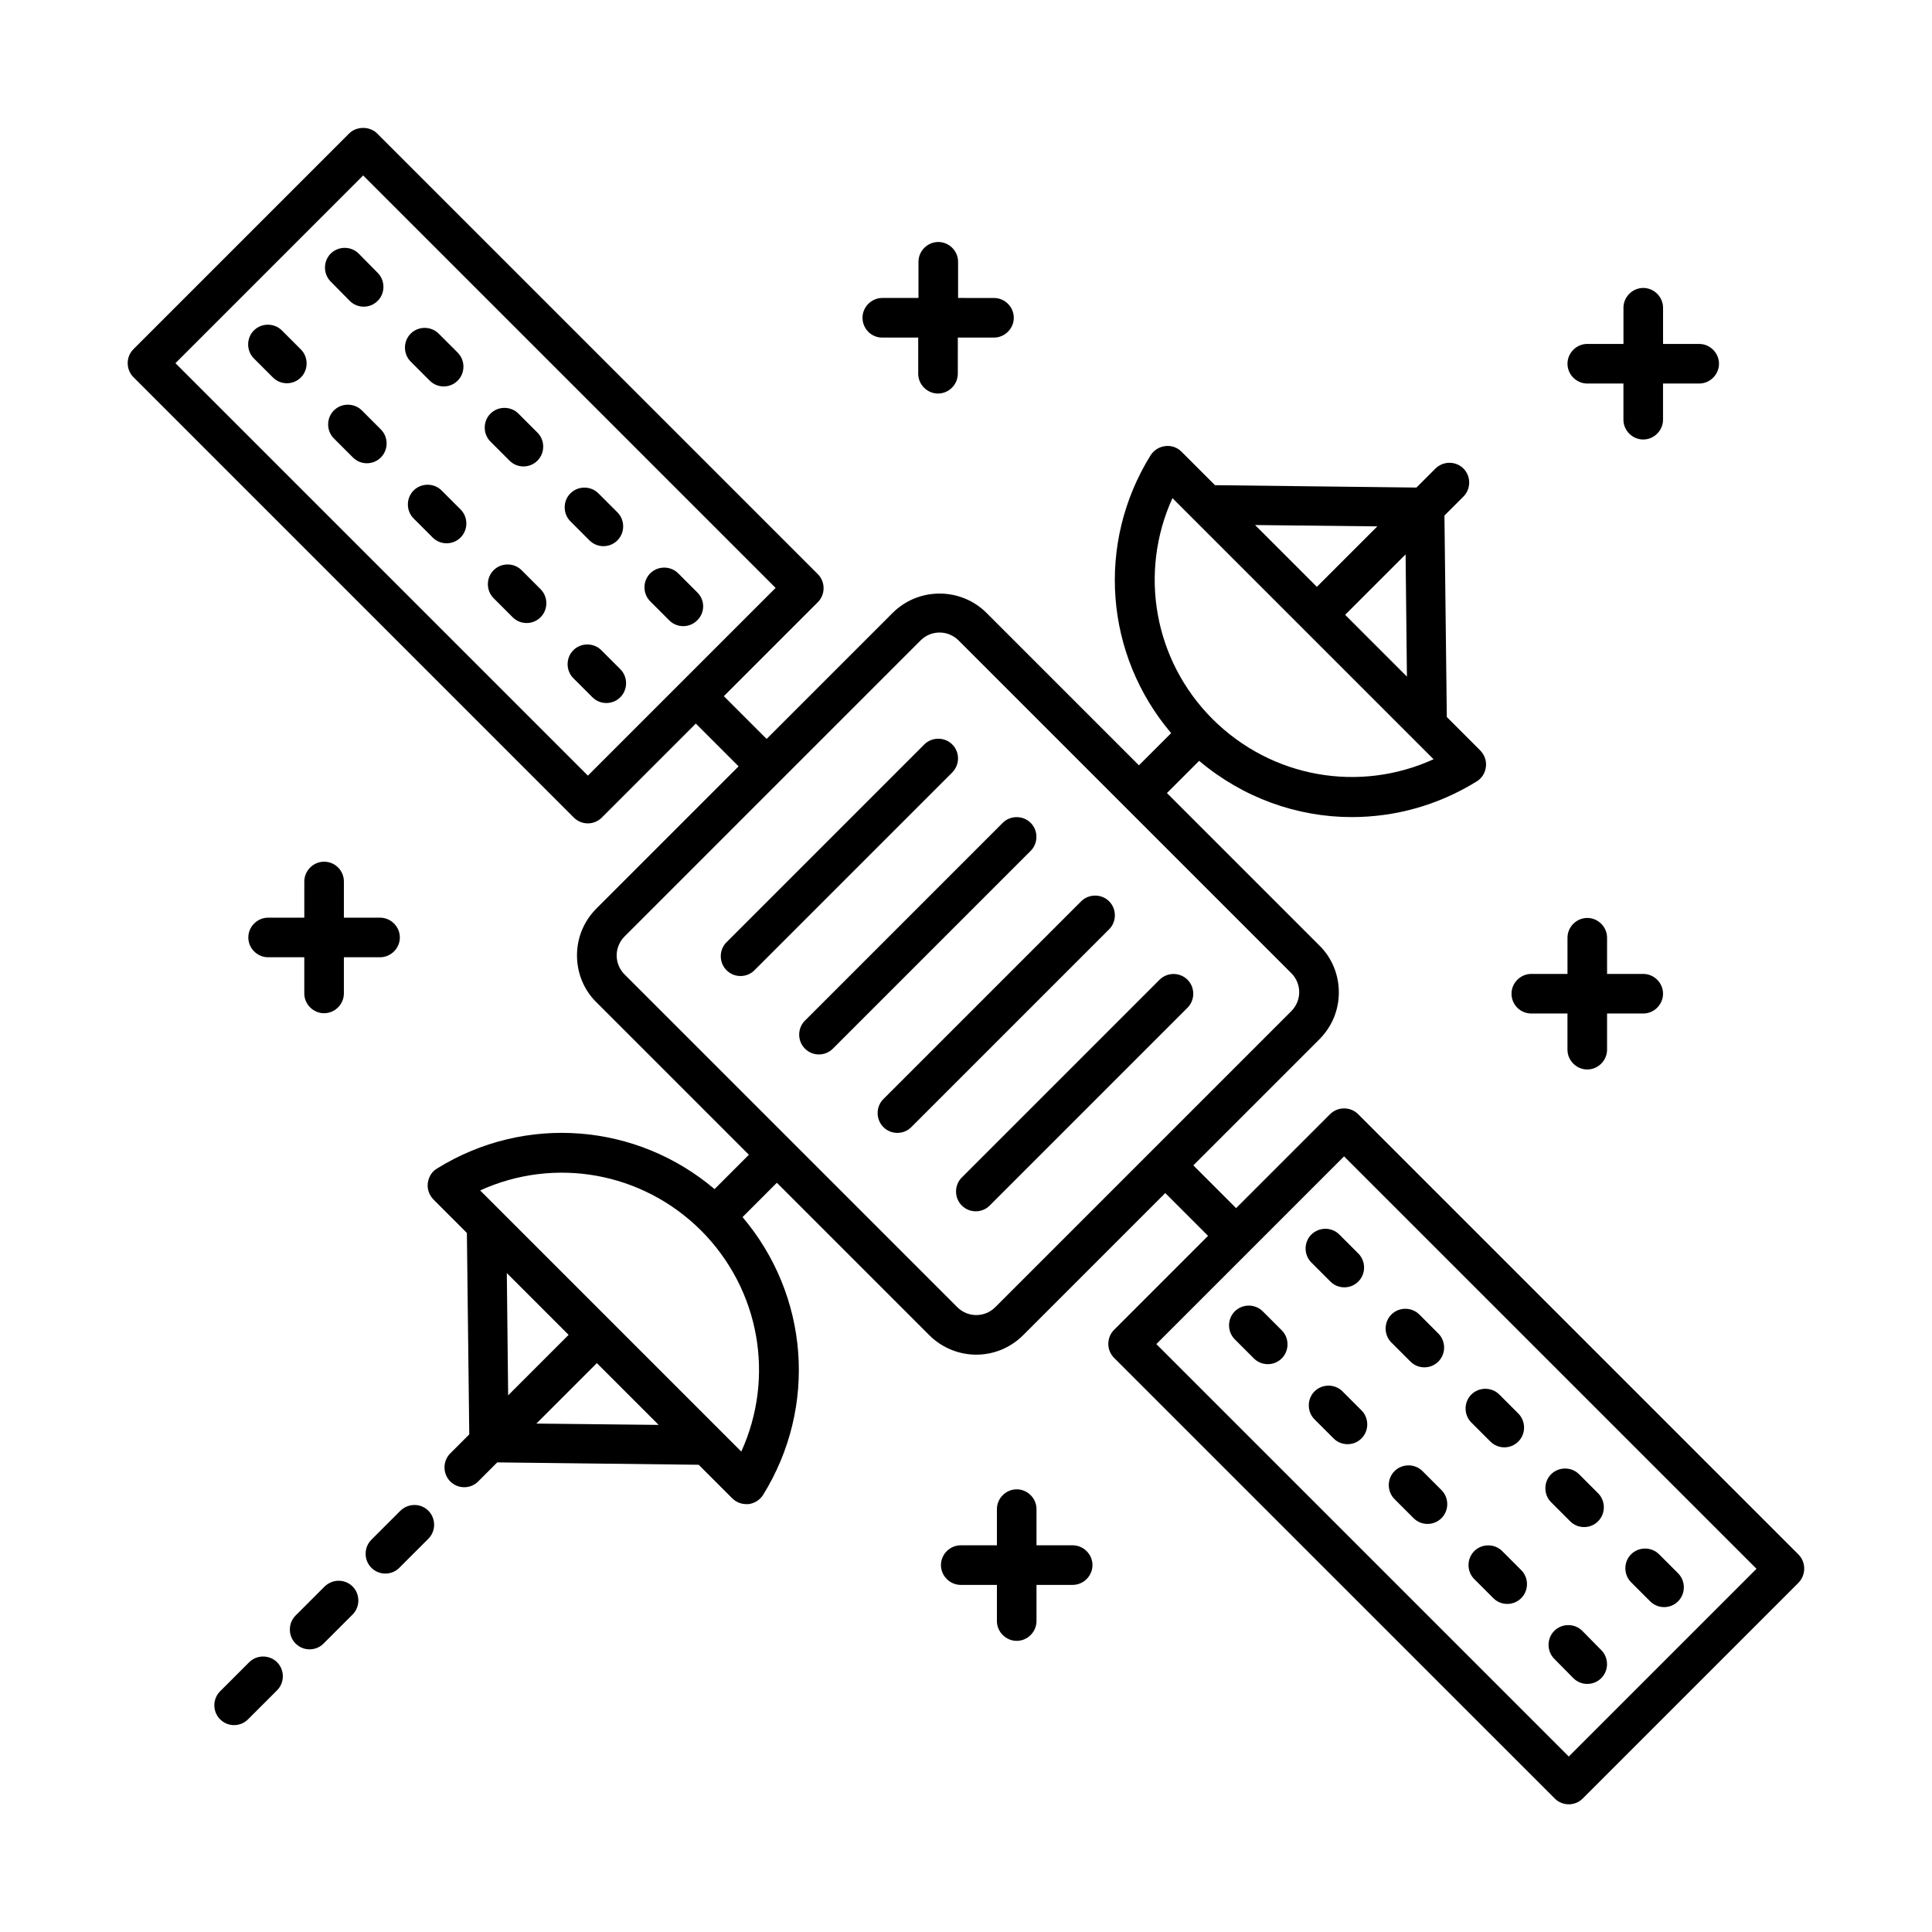 <?xml version="1.0" encoding="UTF-8"?>
<!-- Uploaded to: SVG Repo, www.svgrepo.com, Generator: SVG Repo Mixer Tools -->
<svg fill="#000000" width="800px" height="800px" version="1.1" viewBox="144 144 512 512" xmlns="http://www.w3.org/2000/svg">
 <g>
  <path d="m377.75 233.46h9.586v9.586c0 2.867 2.379 5.246 5.246 5.246s5.246-2.379 5.246-5.246l0.004-9.586h9.586c2.867 0 5.246-2.379 5.246-5.246 0-2.867-2.379-5.246-5.246-5.246l-9.516-0.004v-9.586c0-2.867-2.379-5.246-5.246-5.246-2.871 0-5.25 2.379-5.25 5.246v9.586h-9.586c-2.867 0-5.246 2.379-5.246 5.246 0 2.871 2.309 5.25 5.176 5.25z"/>
  <path d="m428.27 553.52h-9.586v-9.586c0-2.867-2.379-5.246-5.246-5.246s-5.246 2.379-5.246 5.246v9.586h-9.586c-2.867 0-5.246 2.379-5.246 5.246s2.379 5.246 5.246 5.246h9.586v9.586c0 2.867 2.379 5.246 5.246 5.246s5.246-2.379 5.246-5.246v-9.586h9.586c2.867 0 5.246-2.379 5.246-5.246s-2.379-5.246-5.246-5.246z"/>
  <path d="m549.81 412.59h9.586v9.586c0 2.867 2.379 5.246 5.246 5.246 2.867 0 5.246-2.379 5.246-5.246l0.004-9.586h9.586c2.867 0 5.246-2.379 5.246-5.246 0-2.867-2.379-5.246-5.246-5.246h-9.586v-9.586c0-2.867-2.379-5.246-5.246-5.246-2.867 0-5.246 2.379-5.246 5.246v9.586h-9.586c-2.867 0-5.246 2.379-5.246 5.246-0.008 2.867 2.301 5.246 5.242 5.246z"/>
  <path d="m564.64 245.64h9.586v9.586c0 2.867 2.379 5.246 5.246 5.246 2.867 0 5.246-2.379 5.246-5.246v-9.586h9.586c2.867 0 5.246-2.379 5.246-5.246s-2.379-5.246-5.246-5.246l-9.578-0.004v-9.586c0-2.867-2.379-5.246-5.246-5.246s-5.246 2.379-5.246 5.246v9.586h-9.586c-2.867 0-5.246 2.379-5.246 5.246-0.008 2.871 2.371 5.25 5.238 5.25z"/>
  <path d="m229.89 372.36c-2.867 0-5.246 2.379-5.246 5.246v9.586h-9.59c-2.867 0-5.246 2.379-5.246 5.246s2.379 5.246 5.246 5.246h9.586v9.586c0 2.867 2.379 5.246 5.246 5.246s5.246-2.379 5.246-5.246v-9.586h9.586c2.867 0 5.246-2.379 5.246-5.246s-2.379-5.246-5.246-5.246h-9.586l0.004-9.586c0-2.867-2.309-5.246-5.246-5.246z"/>
  <path d="m396.36 341.29c-2.027-2.027-5.387-2.027-7.418 0l-52.41 52.41c-2.027 2.027-2.027 5.387 0 7.418 1.051 1.051 2.379 1.539 3.707 1.539s2.66-0.488 3.707-1.539l52.41-52.41c2.035-2.098 2.035-5.387 0.004-7.418z"/>
  <path d="m417.14 362.07c-2.027-2.027-5.387-2.027-7.418 0l-52.41 52.41c-2.027 2.027-2.027 5.387 0 7.418 1.051 1.051 2.379 1.539 3.707 1.539s2.66-0.488 3.707-1.539l52.41-52.41c2.035-2.031 2.035-5.391 0.004-7.418z"/>
  <path d="m437.93 382.86c-2.027-2.027-5.387-2.027-7.418 0l-52.41 52.41c-2.027 2.027-2.027 5.387 0 7.418 1.051 1.051 2.379 1.539 3.707 1.539 1.328 0 2.66-0.488 3.707-1.539l52.41-52.41c2.031-2.031 2.031-5.391 0.004-7.418z"/>
  <path d="m451.29 403.64-52.41 52.41c-2.027 2.027-2.027 5.387 0 7.418 1.051 1.051 2.379 1.539 3.707 1.539 1.328 0 2.66-0.488 3.707-1.539l52.41-52.41c2.027-2.027 2.027-5.387 0-7.418-2.027-2.027-5.387-2.027-7.414 0z"/>
  <path d="m620.62 555.97-116.71-116.71c-2.027-2.027-5.387-2.027-7.418 0l-24.91 24.91-11.336-11.336 33.379-33.379c3.359-3.359 5.18-7.766 5.18-12.457 0-4.688-1.82-9.168-5.18-12.457l-40.375-40.375 8.535-8.535c11.617 9.797 25.961 14.906 40.445 14.906 11.406 0 22.812-3.078 33.098-9.445 1.398-0.84 2.238-2.238 2.449-3.848 0.211-1.609-0.352-3.148-1.469-4.34l-8.887-8.887-0.629-53.391 5.039-5.039c2.027-2.027 2.027-5.387 0-7.418-2.027-2.027-5.387-2.027-7.418 0l-5.039 5.039-53.391-0.629-8.887-8.887c-1.121-1.121-2.66-1.68-4.34-1.469-1.609 0.211-3.008 1.121-3.848 2.449-14.484 23.371-12.105 52.898 5.457 73.613l-8.535 8.535-40.375-40.375c-6.856-6.856-18.055-6.856-24.91 0l-33.379 33.379-11.336-11.336 24.91-24.91c2.027-2.027 2.027-5.387 0-7.418l-116.79-116.79c-1.961-1.961-5.457-1.961-7.418 0l-57.168 57.168c-2.027 2.027-2.027 5.387 0 7.418l116.71 116.71c0.98 0.98 2.309 1.539 3.707 1.539 1.398 0 2.731-0.559 3.707-1.539l24.91-24.91 11.336 11.336-37.645 37.645c-3.359 3.359-5.18 7.766-5.18 12.457 0 4.688 1.82 9.168 5.18 12.457l40.375 40.375-9.098 9.098c-20.641-17.492-50.172-19.941-73.543-5.457-1.398 0.84-2.238 2.238-2.449 3.848-0.211 1.609 0.352 3.148 1.469 4.34l8.887 8.887 0.629 53.391-5.039 5.039c-2.027 2.027-2.027 5.387 0 7.418 1.051 1.051 2.379 1.539 3.707 1.539 1.328 0 2.66-0.488 3.707-1.539l5.039-5.039 53.391 0.629 8.887 8.887c0.98 0.98 2.309 1.539 3.707 1.539h0.629c1.609-0.211 3.008-1.121 3.848-2.449 14.484-23.371 12.105-52.898-5.457-73.613l9.098-9.098 40.375 40.375c3.43 3.43 7.977 5.18 12.457 5.18 4.547 0 9.027-1.75 12.457-5.18l37.645-37.645 11.336 11.336-24.91 24.91c-2.027 2.027-2.027 5.387 0 7.418l116.79 116.78c1.051 1.051 2.379 1.539 3.707 1.539s2.66-0.488 3.707-1.539l57.168-57.168c2.035-2.098 2.035-5.457 0.004-7.488zm-103.77-232.66-16.375-16.375 16.023-16.023zm-7.84-39.816-16.023 16.023-16.375-16.375zm-54.297-7.488 69.203 69.203c-19.664 8.957-42.895 4.969-58.566-10.637-15.605-15.602-19.594-38.902-10.637-58.566zm-154.92 73.543-109.3-109.3 49.75-49.75 109.3 109.3zm-21.48 131.83 16.375 16.375-16.023 16.023zm7.836 39.883 16.023-16.023 16.375 16.375zm54.297 7.418-63.535-63.535c-0.211-0.211-0.418-0.418-0.629-0.629l-5.039-5.039c19.664-8.957 42.895-4.969 58.566 10.637 15.605 15.672 19.594 38.902 10.637 58.566zm67.316-38.273c-2.801 2.801-7.277 2.801-10.078 0l-88.164-88.164c-1.328-1.328-2.098-3.148-2.098-5.039s0.77-3.707 2.098-5.039l78.441-78.441c1.398-1.398 3.219-2.098 5.039-2.098 1.82 0 3.637 0.699 5.039 2.098l88.168 88.168c1.328 1.328 2.098 3.148 2.098 5.039 0 1.891-0.77 3.707-2.098 5.039zm151.98 119.09-109.3-109.3 49.75-49.75 109.3 109.3z"/>
  <path d="m491.52 471.16c-2.027 2.027-2.027 5.387 0 7.418l5.039 5.039c1.051 1.051 2.379 1.539 3.707 1.539s2.66-0.488 3.707-1.539c2.027-2.027 2.027-5.387 0-7.418l-5.039-5.039c-2.027-2.027-5.312-2.027-7.414 0z"/>
  <path d="m478.65 491.52c-2.027-2.027-5.387-2.027-7.418 0-2.027 2.027-2.027 5.387 0 7.418l5.039 5.039c1.051 1.051 2.379 1.539 3.707 1.539 1.328 0 2.66-0.488 3.707-1.539 2.027-2.027 2.027-5.387 0-7.418z"/>
  <path d="m517.77 504.82c1.051 1.051 2.379 1.539 3.707 1.539s2.66-0.488 3.707-1.539c2.027-2.027 2.027-5.387 0-7.418l-5.039-5.039c-2.027-2.027-5.387-2.027-7.418 0-2.027 2.027-2.027 5.387 0 7.418z"/>
  <path d="m499.78 512.73c-2.027-2.027-5.387-2.027-7.418 0-2.027 2.027-2.027 5.387 0 7.418l5.039 5.039c1.051 1.051 2.379 1.539 3.707 1.539s2.66-0.488 3.707-1.539c2.027-2.027 2.027-5.387 0-7.418z"/>
  <path d="m538.96 526.02c1.051 1.051 2.379 1.539 3.707 1.539s2.66-0.488 3.707-1.539c2.027-2.027 2.027-5.387 0-7.418l-5.039-5.039c-2.027-2.027-5.387-2.027-7.418 0-2.027 2.027-2.027 5.387 0 7.418z"/>
  <path d="m520.98 533.86c-2.027-2.027-5.387-2.027-7.418 0-2.027 2.027-2.027 5.387 0 7.418l5.039 5.039c1.051 1.051 2.379 1.539 3.707 1.539s2.66-0.488 3.707-1.539c2.027-2.027 2.027-5.387 0-7.418z"/>
  <path d="m560.1 547.15c1.051 1.051 2.379 1.539 3.707 1.539 1.328 0 2.66-0.488 3.707-1.539 2.027-2.027 2.027-5.387 0-7.418l-5.039-5.039c-2.027-2.027-5.387-2.027-7.418 0-2.027 2.027-2.027 5.387 0 7.418z"/>
  <path d="m542.11 555.06c-2.027-2.027-5.387-2.027-7.418 0-2.027 2.027-2.027 5.387 0 7.418l5.039 5.039c1.051 1.051 2.379 1.539 3.707 1.539s2.66-0.488 3.707-1.539c2.027-2.027 2.027-5.387 0-7.418z"/>
  <path d="m581.3 568.36c1.051 1.051 2.379 1.539 3.707 1.539 1.328 0 2.66-0.488 3.707-1.539 2.027-2.027 2.027-5.387 0-7.418l-5.039-5.039c-2.027-2.027-5.387-2.027-7.418 0-2.027 2.027-2.027 5.387 0 7.418z"/>
  <path d="m563.32 576.19c-2.027-2.027-5.387-2.027-7.418 0-2.027 2.027-2.027 5.387 0 7.418l5.039 5.109c1.051 1.051 2.379 1.539 3.707 1.539s2.66-0.488 3.707-1.539c2.027-2.027 2.027-5.387 0-7.418z"/>
  <path d="m328.77 300.98-5.039-5.039c-2.027-2.027-5.387-2.027-7.418 0-2.027 2.027-2.027 5.387 0 7.418l5.039 5.039c1.051 1.051 2.379 1.539 3.707 1.539 1.328 0 2.66-0.488 3.707-1.539 2.102-2.027 2.102-5.387 0.004-7.418z"/>
  <path d="m303.36 316.31c-2.027-2.027-5.387-2.027-7.418 0-2.027 2.027-2.027 5.387 0 7.418l5.039 5.039c1.051 1.051 2.379 1.539 3.707 1.539s2.66-0.488 3.707-1.539c2.027-2.027 2.027-5.387 0-7.418z"/>
  <path d="m300.21 287.2c1.051 1.051 2.379 1.539 3.707 1.539s2.66-0.488 3.707-1.539c2.027-2.027 2.027-5.387 0-7.418l-5.039-5.039c-2.027-2.027-5.387-2.027-7.418 0-2.027 2.027-2.027 5.387 0 7.418z"/>
  <path d="m282.23 295.11c-2.027-2.027-5.387-2.027-7.418 0-2.027 2.027-2.027 5.387 0 7.418l5.039 5.039c1.051 1.051 2.379 1.539 3.707 1.539s2.66-0.488 3.707-1.539c2.027-2.027 2.027-5.387 0-7.418z"/>
  <path d="m279.02 266.07c1.051 1.051 2.379 1.539 3.707 1.539s2.66-0.488 3.707-1.539c2.027-2.027 2.027-5.387 0-7.418l-5.039-5.039c-2.027-2.027-5.387-2.027-7.418 0-2.027 2.027-2.027 5.387 0 7.418z"/>
  <path d="m261.03 273.98c-2.027-2.027-5.387-2.027-7.418 0-2.027 2.027-2.027 5.387 0 7.418l5.039 5.039c1.051 1.051 2.379 1.539 3.707 1.539s2.66-0.488 3.707-1.539c2.027-2.027 2.027-5.387 0-7.418z"/>
  <path d="m257.88 244.87c1.051 1.051 2.379 1.539 3.707 1.539s2.66-0.488 3.707-1.539c2.027-2.027 2.027-5.387 0-7.418l-5.039-5.039c-2.027-2.027-5.387-2.027-7.418 0-2.027 2.027-2.027 5.387 0 7.418z"/>
  <path d="m239.9 252.77c-2.027-2.027-5.387-2.027-7.418 0-2.027 2.027-2.027 5.387 0 7.418l5.039 5.039c1.051 1.051 2.379 1.539 3.707 1.539 1.328 0 2.66-0.488 3.707-1.539 2.027-2.027 2.027-5.387 0-7.418z"/>
  <path d="m236.68 223.73c1.051 1.051 2.379 1.539 3.707 1.539s2.66-0.488 3.707-1.539c2.027-2.027 2.027-5.387 0-7.418l-5.035-5.106c-2.027-2.027-5.387-2.027-7.418 0-2.027 2.027-2.027 5.387 0 7.418z"/>
  <path d="m218.7 231.57c-2.027-2.027-5.387-2.027-7.418 0-2.027 2.027-2.027 5.387 0 7.418l5.039 5.039c1.051 1.051 2.379 1.539 3.707 1.539 1.328 0 2.66-0.488 3.707-1.539 2.027-2.027 2.027-5.387 0-7.418z"/>
  <path d="m250.11 544.36-7.695 7.695c-2.027 2.027-2.027 5.387 0 7.418 1.051 1.051 2.379 1.539 3.707 1.539s2.66-0.488 3.707-1.539l7.695-7.695c2.027-2.027 2.027-5.387 0-7.418-2.023-2.031-5.312-2.031-7.414 0z"/>
  <path d="m230.03 564.44-7.695 7.695c-2.027 2.027-2.027 5.387 0 7.418 1.051 1.051 2.379 1.539 3.707 1.539s2.66-0.488 3.707-1.539l7.695-7.695c2.027-2.027 2.027-5.387 0-7.418-2.023-2.031-5.312-2.031-7.414 0z"/>
  <path d="m210.02 584.52-7.695 7.695c-2.027 2.027-2.027 5.387 0 7.418 1.051 1.051 2.379 1.539 3.707 1.539s2.66-0.488 3.707-1.539l7.695-7.695c2.027-2.027 2.027-5.387 0-7.418-2.023-2.031-5.383-2.031-7.414 0z"/>
 </g>
</svg>